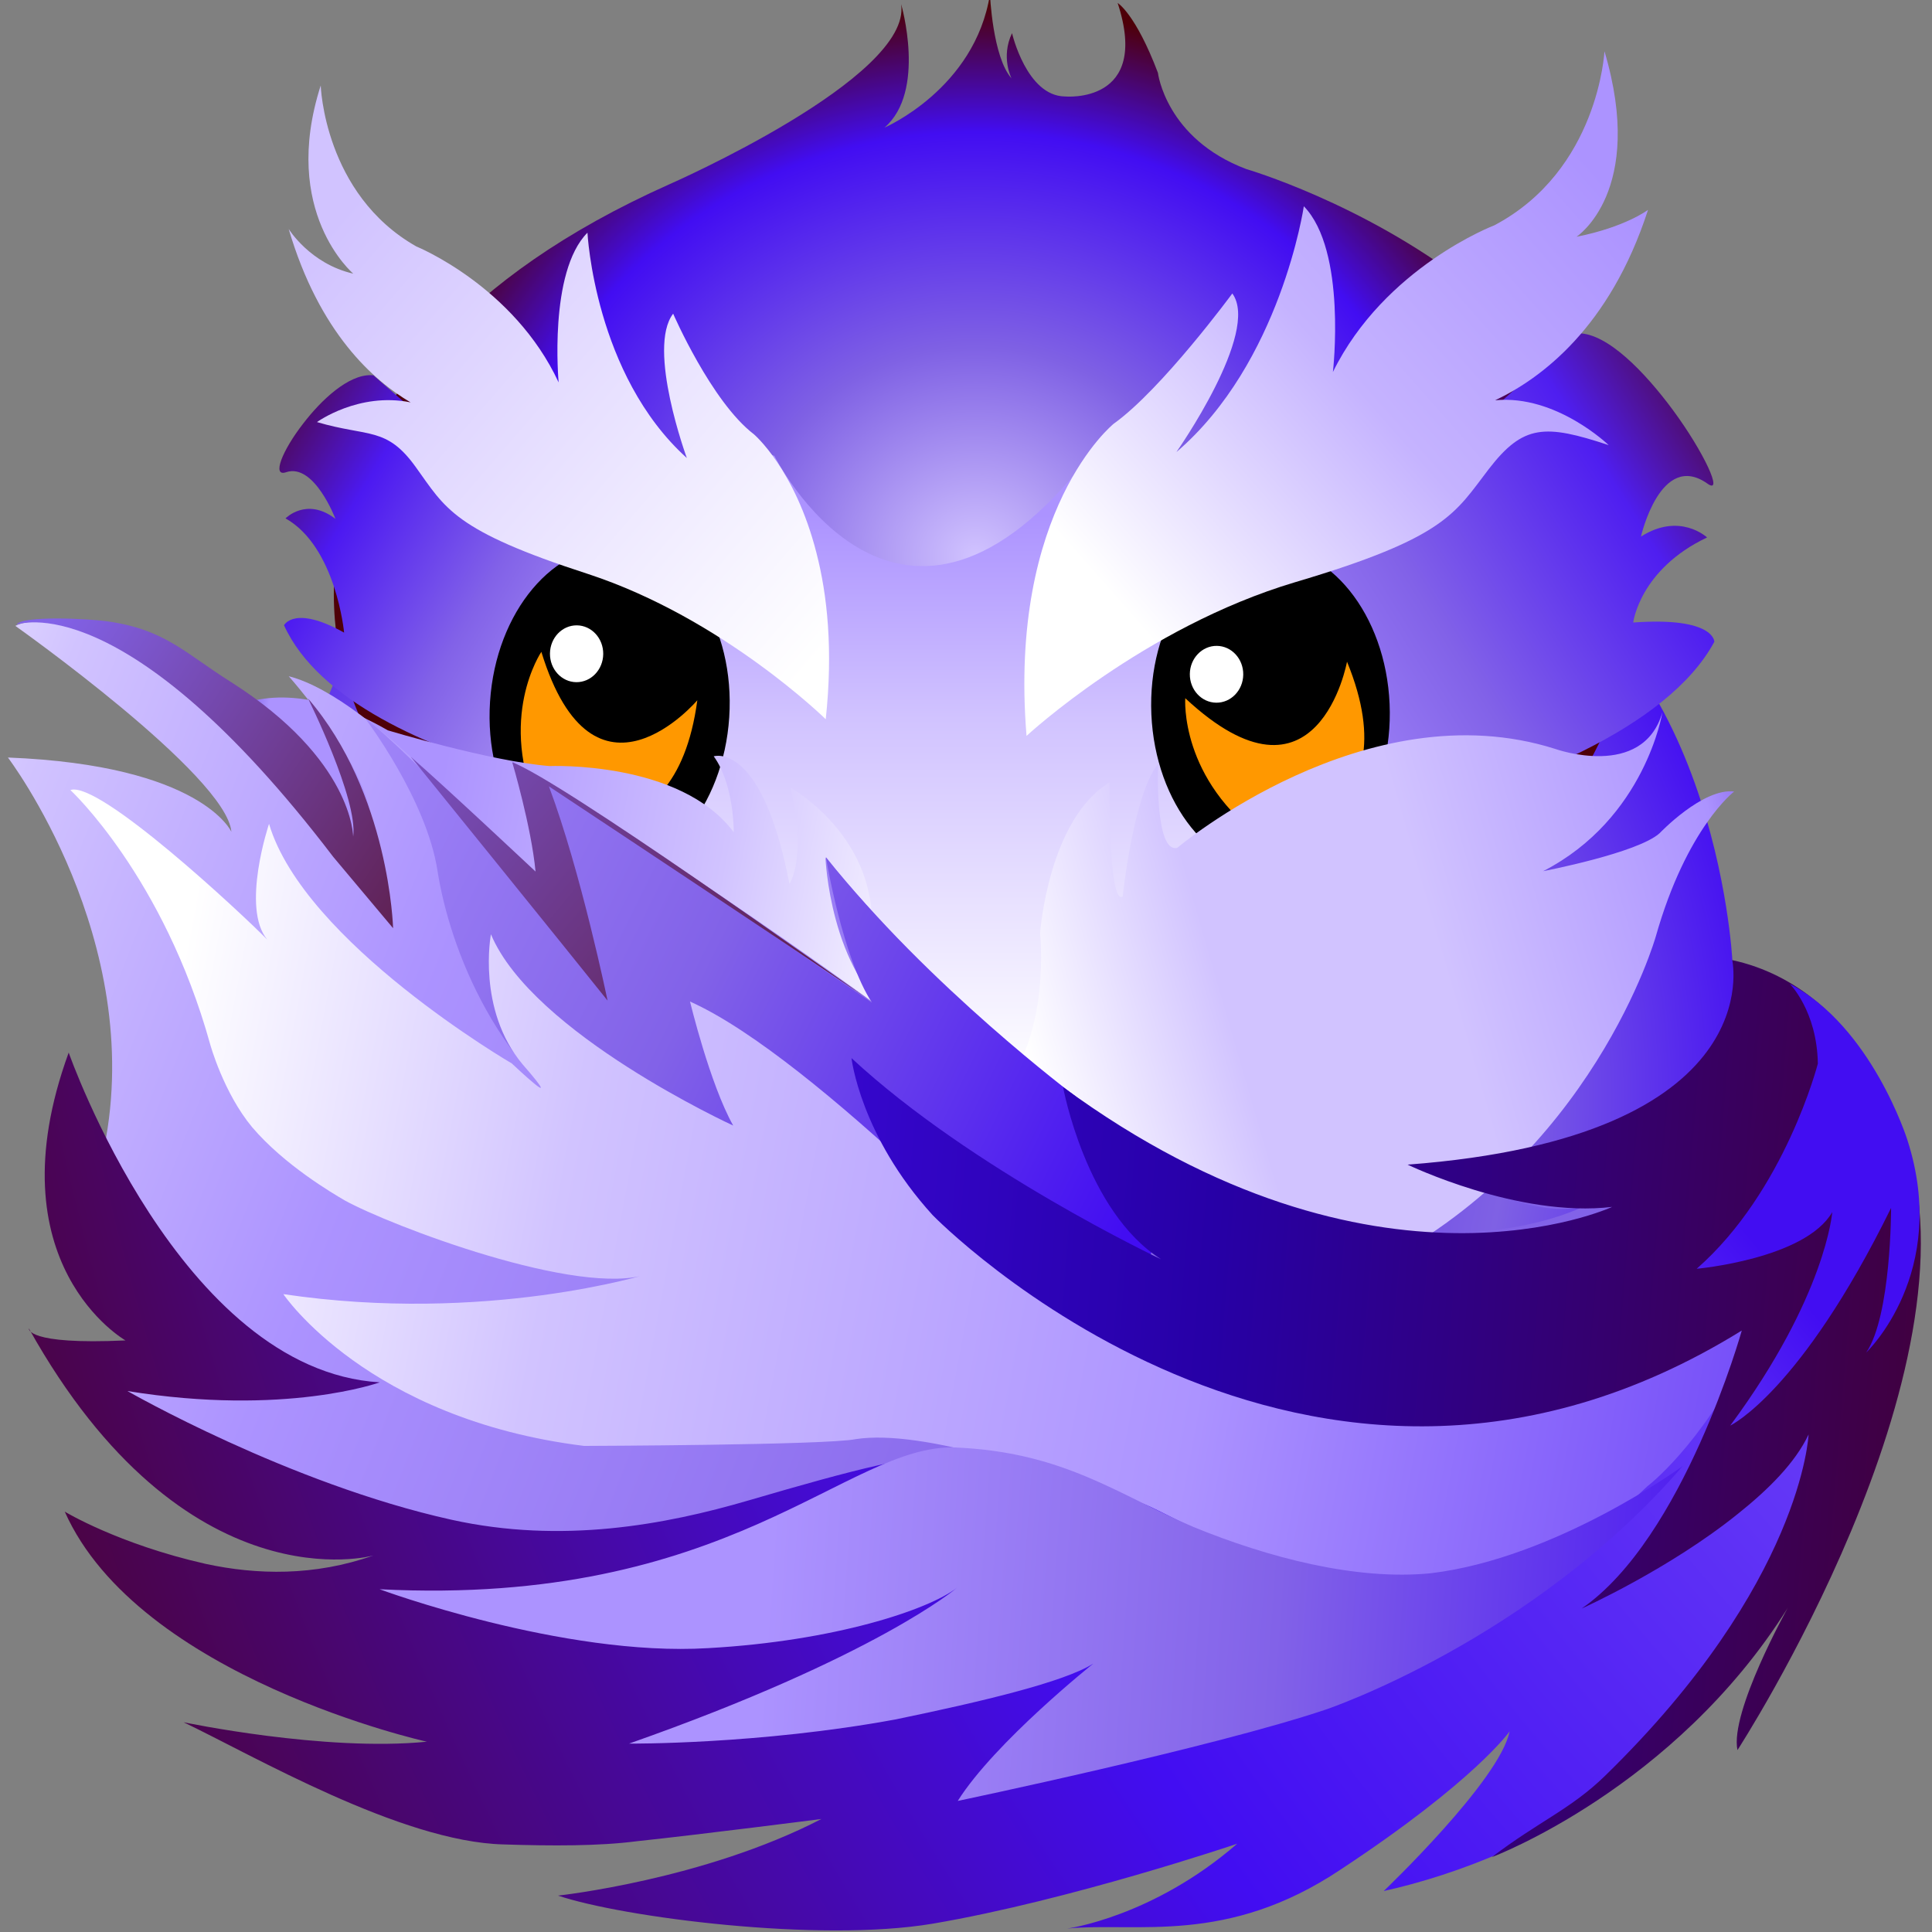 <?xml version="1.0" encoding="UTF-8" standalone="no"?>
<!DOCTYPE svg PUBLIC "-//W3C//DTD SVG 1.1//EN" "http://www.w3.org/Graphics/SVG/1.1/DTD/svg11.dtd">
<svg width="300px" height="300px" viewBox="0 0 1074 1074" version="1.1" xmlns="http://www.w3.org/2000/svg" xmlns:xlink="http://www.w3.org/1999/xlink" xml:space="preserve" xmlns:serif="http://www.serif.com/" style="fill-rule:evenodd;clip-rule:evenodd;stroke-linejoin:round;stroke-miterlimit:1.414;" preserveAspectRatio="none">
    <rect x="0" y="0" width="1074" height="1074" fill="#808080" stroke="none"/>
    <g transform="matrix(-54.253,-472.456,-454.281,52.166,465.912,621.805)">
        <g id="body">
            <path d="M0.736,0.464C0.736,0.464 0.655,0.49 0.312,0.708C0.312,0.708 0.099,0.55 -0.246,0.087C-0.246,0.087 -0.566,0.431 -0.587,-0.035C-0.587,-0.035 -0.958,-0.126 -0.64,-0.508C-0.64,-0.508 -0.51,-1.162 0.065,-1.102C0.065,-1.102 0.456,-1.128 0.576,-0.857C0.576,-0.857 0.783,-0.567 0.829,-0.167C0.852,0.03 0.835,0.235 0.736,0.464Z" style="fill:url(#_Radial1);fill-rule:nonzero;"/>
        </g>
    </g>
    <g id="head" transform="matrix(1.424,0.016,-0.016,1.424,-379.291,-499.112)">
        <g transform="matrix(1.41202e-15,235.37,258.43,1.41202e-15,660.267,558.385)">
            <g id="Layer-29" serif:id="Layer 29">
                <path d="M-0.756,0.101C-0.756,0.043 -0.86,0.02 -0.86,0.02C-0.82,0.003 -0.785,0.02 -0.785,0.02C-0.82,-0.009 -0.924,-0.014 -0.924,-0.014C-0.767,-0.035 -0.701,-0.171 -0.701,-0.171C-0.762,-0.108 -0.906,-0.148 -0.906,-0.148C-0.784,-0.13 -0.603,-0.495 -0.603,-0.495C-0.282,-1.131 0.207,-0.979 0.207,-0.979C0.238,-0.972 0.27,-0.961 0.301,-0.947C0.435,-0.885 0.554,-0.769 0.554,-0.769C1.144,0.004 0.588,0.703 0.588,0.703C0.43,0.908 0.202,0.954 0.202,0.954C-0.425,1.076 -0.639,0.376 -0.639,0.376C-0.688,0.254 -0.797,0.241 -0.797,0.241C-0.895,0.206 -0.912,0.179 -0.912,0.179C-0.744,0.231 -0.756,0.101 -0.756,0.101Z" style="fill:url(#_Radial2);fill-rule:nonzero;"/>
            </g>
        </g>
        <g id="Layer-37" serif:id="Layer 37">
            <g transform="matrix(-142.643,-94.246,-94.246,142.643,538.152,667.216)">
                <path d="M1.223,-0.283C1.228,-0.206 1.214,-0.142 1.193,-0.17C1.152,-0.224 1.04,-0.145 1.04,-0.145C1.123,-0.15 1.135,-0.082 1.135,-0.082C1.003,-0.093 0.878,0.059 0.878,0.059C1.008,0.07 1.001,0.122 1.001,0.122C0.677,0.321 -0.086,-0.09 0.153,-0.02C0.418,0.058 0.447,-0.379 0.447,-0.379L1.152,-0.465C1.154,-0.464 1.155,-0.463 1.157,-0.462C1.2,-0.434 1.219,-0.353 1.223,-0.283Z" style="fill:url(#_Linear3);fill-rule:nonzero;"/>
            </g>
            <g transform="matrix(148.715,-76.756,-76.756,-148.715,762.99,650.372)">
                <path d="M1.151,0.614L0.259,0.366C0.259,0.366 0.309,-0.17 -0.05,-0.094C-0.373,-0.025 0.737,-0.439 1.116,-0.173C1.116,-0.173 1.143,-0.121 0.967,-0.048C0.967,-0.048 1.036,0.056 1.21,0.052C1.21,0.052 1.18,0.134 1.073,0.123C1.073,0.123 1.204,0.282 1.267,0.164C1.289,0.122 1.293,0.232 1.272,0.354C1.253,0.463 1.216,0.581 1.156,0.612C1.154,0.613 1.152,0.614 1.151,0.614Z" style="fill:url(#_Linear4);fill-rule:nonzero;"/>
            </g>
        </g>
        <g transform="matrix(-3.593,-224.557,-224.557,3.593,651.845,665.181)">
            <g id="Layer-35" serif:id="Layer 35">
                <path d="M0.751,-0.367C0.669,-0.336 0.709,-0.27 0.621,-0.198C0.224,0.128 0.643,0.334 0.643,0.334C0.643,0.334 0.713,0.523 0.59,0.482C0.466,0.442 0.161,0.557 0.161,0.557L0.01,0.512L-0.076,0.433L-0.169,0.319L-0.513,0.143L-0.658,-0.044L-0.493,-0.204C-0.493,-0.204 -0.263,-0.259 -0.149,-0.323C-0.034,-0.386 0.14,-0.557 0.14,-0.557C0.226,-0.398 0.587,-0.356 0.587,-0.356C0.587,-0.356 0.767,-0.387 0.767,-0.376C0.767,-0.375 0.762,-0.372 0.751,-0.367Z" style="fill:url(#_Linear5);fill-rule:nonzero;"/>
            </g>
        </g>
        <g id="Eyes">
            <g id="Layer-33" serif:id="Layer 33">
                <g transform="matrix(0.062,1.141,1.141,-0.062,764.24,572.412)">
                    <path d="M40.671,-38.526C71.287,-38.526 96.108,-20.29 96.108,2.205C96.108,24.699 71.287,42.934 40.671,42.934C10.054,42.935 -14.766,24.699 -14.767,2.204C-14.767,-20.291 10.054,-38.526 40.671,-38.526" style="fill-rule:nonzero;"/>
                </g>
                <g transform="matrix(0.062,-1.147,-1.147,-0.062,516.381,575.193)">
                    <path d="M-40.671,-38.526C-71.287,-38.526 -96.108,-20.29 -96.108,2.205C-96.108,24.699 -71.287,42.934 -40.671,42.934C-10.054,42.935 14.766,24.699 14.767,2.204C14.767,-20.291 -10.054,-38.526 -40.671,-38.526" style="fill-rule:nonzero;"/>
                </g>
            </g>
            <g id="Layer-36" serif:id="Layer 36">
                <g transform="matrix(1.168,0,0,1.168,484.425,684.98)">
                    <path d="M0,-73.162C0,-73.162 -14.849,-50.8 0,-19.452C0,-19.452 45.214,0 52.306,-57.574C52.306,-57.574 18.149,-16.328 0,-73.162" style="fill:rgb(255,152,0);fill-rule:nonzero;"/>
                </g>
                <g transform="matrix(1.186,0,0,1.186,735.968,655.025)">
                    <path d="M0,-33.917C0,-33.917 -1.697,-7.127 26.823,12.616C26.823,12.616 75.71,6.888 53.101,-46.533C53.101,-46.533 44.107,6.259 0,-33.917" style="fill:rgb(255,152,0);fill-rule:nonzero;"/>
                </g>
                <g transform="matrix(-3.01107e-17,-1.085,-1.017,-2.50087e-17,498.19,589.026)">
                    <path d="M-10.222,-10.222C-15.868,-10.222 -20.444,-5.645 -20.444,0C-20.444,5.646 -15.868,10.222 -10.222,10.222C-4.576,10.222 0,5.646 0,0C0,-5.645 -4.576,-10.222 -10.222,-10.222" style="fill:white;fill-rule:nonzero;"/>
                </g>
                <g transform="matrix(-2.4465e-17,-1.085,-1.02,-2.33415e-17,748.07,594.23)">
                    <path d="M-10.222,-10.222C-15.868,-10.222 -20.444,-5.645 -20.444,0C-20.444,5.646 -15.868,10.222 -10.222,10.222C-4.576,10.222 0,5.646 0,0C0,-5.645 -4.576,-10.222 -10.222,-10.222" style="fill:white;fill-rule:nonzero;"/>
                </g>
            </g>
        </g>
        <g id="Layer-34" serif:id="Layer 34">
            <g transform="matrix(-279.814,-51.916,-50.258,289.047,617.398,864.088)">
                <path d="M1.014,-0.656C0.893,-0.626 0.766,-0.434 0.766,-0.434C0.884,-0.518 1.008,-0.457 1.008,-0.457C0.924,-0.417 0.903,-0.372 0.903,-0.372C0.436,0.425 -0.097,-0.09 -0.097,-0.09C-0.136,-0.167 -0.018,-0.301 -0.018,-0.301C0.093,-0.33 0.103,-0.515 0.103,-0.515C0.115,-0.649 0.25,-0.691 0.25,-0.691C0.209,-0.603 0.227,-0.565 0.227,-0.565C0.3,-0.745 0.361,-0.712 0.361,-0.712C0.326,-0.68 0.315,-0.618 0.315,-0.618C0.405,-0.698 0.58,-0.657 0.58,-0.657C0.661,-0.648 0.807,-0.662 0.807,-0.662C0.873,-0.684 0.922,-0.684 0.956,-0.678C0.995,-0.671 1.014,-0.656 1.014,-0.656Z" style="fill:url(#_Linear6);fill-rule:nonzero;"/>
            </g>
            <g transform="matrix(293.428,-87.862,-80.826,-269.927,679.15,765.102)">
                <path d="M0.754,0.244C0.543,0.397 0.256,0.257 0.256,0.257C0.226,0.258 0.262,0.376 0.262,0.376C0.221,0.345 0.172,0.213 0.172,0.213C0.151,0.207 0.196,0.37 0.196,0.37C0.108,0.344 0.058,0.196 0.058,0.196C0.058,0.196 0.036,0.059 -0.042,0.004C-0.042,0.004 -0.176,-0.094 -0.101,-0.193C0.054,-0.399 0.342,-0.378 0.342,-0.378C0.656,-0.316 0.811,-0.044 0.811,-0.044C0.887,0.089 0.958,0.119 0.958,0.119C0.921,0.136 0.852,0.092 0.852,0.092C0.818,0.074 0.696,0.086 0.696,0.086C0.84,0.117 0.898,0.252 0.898,0.252C0.85,0.169 0.754,0.244 0.754,0.244Z" style="fill:url(#_Linear7);fill-rule:nonzero;"/>
            </g>
        </g>
        <g id="Layer-32" serif:id="Layer 32">
            <g transform="matrix(-194,-164,-164,194,595.265,597.581)">
                <path d="M0.927,0.037C0.987,0.069 1.047,0.05 1.047,0.05C0.907,0.14 0.796,0.141 0.731,0.129C0.802,0.169 0.82,0.246 0.82,0.246C0.745,0.212 0.735,0.181 0.66,0.199C0.584,0.217 0.553,0.235 0.352,0.15C0.151,0.066 -0.07,0.08 -0.07,0.08C-0.009,-0.008 0.053,-0.066 0.108,-0.104C0.217,-0.18 0.3,-0.179 0.3,-0.179C0.382,-0.174 0.515,-0.238 0.515,-0.238C0.511,-0.171 0.354,-0.084 0.354,-0.084C0.545,-0.088 0.696,-0.246 0.696,-0.246C0.702,-0.161 0.579,-0.043 0.579,-0.043C0.728,-0.11 0.881,-0.058 0.881,-0.058C1.041,-0.026 1.154,-0.149 1.154,-0.149C1.074,0.039 0.927,0.037 0.927,0.037Z" style="fill:url(#_Linear8);fill-rule:nonzero;"/>
            </g>
            <g transform="matrix(184,-172,-172,-184,715.08,585.077)">
                <path d="M0.828,0.075C0.828,0.075 0.659,0.142 0.49,0.076C0.49,0.076 0.633,0.2 0.63,0.296C0.63,0.296 0.44,0.141 0.227,0.148C0.227,0.148 0.449,0.197 0.457,0.271C0.457,0.271 0.276,0.235 0.185,0.246C0.185,0.246 -0.025,0.259 -0.241,-0.02C-0.241,-0.02 0.006,-0.018 0.227,-0.125C0.447,-0.232 0.482,-0.213 0.567,-0.198C0.653,-0.183 0.678,-0.205 0.729,-0.296C0.729,-0.296 0.722,-0.183 0.646,-0.126C0.721,-0.149 0.853,-0.163 1.02,-0.068C1.02,-0.068 0.976,-0.064 0.91,-0.024C0.91,-0.024 1.037,-0.045 1.136,0.159C1.136,0.159 1.005,0.029 0.828,0.075Z" style="fill:url(#_Linear9);fill-rule:nonzero;"/>
            </g>
        </g>
    </g>
    <g id="tail" transform="matrix(1.424,0,0,1.424,-411.542,-545.19)">
        <g transform="matrix(468.986,345.016,295.896,-546.839,281.211,552.072)">
            <path d="M0.083,-0.085C0.083,-0.085 0.257,-0.082 0.278,-0.109C0.278,-0.109 0.239,-0.086 0.121,-0.155C0.121,-0.155 0.262,-0.196 0.304,-0.318C0.304,-0.318 0.369,-0.401 0.5,-0.354C0.5,-0.354 0.384,-0.422 0.327,-0.44C0.327,-0.44 0.421,-0.495 0.556,-0.439C0.581,-0.429 0.596,-0.426 0.596,-0.426C0.598,-0.508 1.311,-0.059 1.311,-0.059C1.323,-0.136 1.257,0.352 1.257,0.352C1.347,0.288 1.108,0.177 1.108,0.177C1.179,0.179 1.204,0.208 1.204,0.208C1.204,0.208 1.066,-0.001 0.64,0.101C0.64,0.101 0.679,0.045 0.734,0.045C0.734,0.045 0.583,0.046 0.423,0.032C0.423,0.032 0.478,-0.012 0.52,-0.034C0.453,-0.017 0.32,0.013 0.262,-0.008C0.262,-0.008 0.379,-0.032 0.362,-0.074C0.362,-0.074 0.305,-0.006 0.18,-0.045C0.16,-0.051 0.096,-0.065 0.083,-0.085Z" style="fill:url(#_Linear10);fill-rule:nonzero;"/>
        </g>
        <g transform="matrix(312.335,317.956,272.689,-364.184,447.475,662.229)">
            <path d="M0.105,-0.075C0.154,-0.114 0.256,-0.162 0.37,-0.131C0.485,-0.099 0.667,0.022 0.667,0.022L0.824,0.112L0.799,0.168L0.677,0.183C0.677,0.183 0.515,0.159 0.373,0.174C0.373,0.174 0.438,0.123 0.483,0.114C0.483,0.114 0.14,0.049 0.1,0.038C0.1,0.038 0.209,-0.016 0.244,-0.025C0.244,-0.025 0.014,-0.019 -0.027,-0.027C-0.027,-0.027 0.059,-0.038 0.105,-0.075Z" style="fill:url(#_Linear11);fill-rule:nonzero;"/>
        </g>
        <g transform="matrix(544.68,234.694,201.281,-635.098,398.861,822.051)">
            <path d="M-0.2,0.132C-0.2,0.132 -0.124,0.107 -0.061,0.027C-0.061,0.027 -0.043,0.004 -0.018,-0.008C0.01,-0.021 0.046,-0.025 0.055,-0.026C0.088,-0.029 0.223,-0.024 0.261,0.005C0.261,0.005 0.169,-0.06 0.035,-0.091C0.035,-0.091 0.113,-0.139 0.255,-0.103C0.255,-0.103 0.408,-0.046 0.425,-0.036C0.505,0.006 0.783,-0.008 0.783,-0.008L0.946,0.095L0.985,0.216L0.979,0.263L0.884,0.189L0.759,0.126L0.519,0.082C0.519,0.082 0.324,0.161 0.233,0.162C0.233,0.162 0.262,0.122 0.285,0.105C0.285,0.105 0.14,0.108 0.094,0.152C0.094,0.152 0.1,0.108 0.14,0.089C0.18,0.071 0.133,0.087 0.133,0.087C0.133,0.087 -0.022,0.104 -0.068,0.16C-0.068,0.16 -0.069,0.108 -0.046,0.097C-0.067,0.105 -0.184,0.144 -0.2,0.132Z" style="fill:url(#_Linear12);fill-rule:nonzero;"/>
        </g>
        <g transform="matrix(130.265,354.805,304.291,-151.89,682.817,799.923)">
            <path d="M-0.157,-1.066C-0.199,-1.176 -0.213,-1.166 -0.213,-1.166C0.12,-1.108 0.158,-0.883 0.158,-0.883C0.15,-0.955 0.122,-1.017 0.088,-1.068C0.029,-1.155 -0.026,-1.2 -0.026,-1.2C0.163,-1.186 0.356,-0.899 0.356,-0.899C0.318,-1.014 0.225,-1.155 0.225,-1.155C0.288,-1.093 0.437,-0.967 0.487,-0.857C0.511,-0.805 0.533,-0.754 0.546,-0.711C0.57,-0.637 0.611,-0.502 0.611,-0.502C0.613,-0.654 0.56,-0.818 0.56,-0.818C0.61,-0.757 0.725,-0.554 0.76,-0.423C0.802,-0.265 0.827,-0.061 0.827,-0.061C0.856,-0.182 0.827,-0.279 0.827,-0.279C0.853,-0.201 0.917,-0.113 0.899,0.041C0.879,0.222 0.849,0.279 0.849,0.279C0.89,0.249 0.939,0.079 0.939,0.079C0.958,0.165 0.969,0.288 0.944,0.382C0.885,0.603 0.725,0.771 0.725,0.771L0.606,0.689C0.673,0.598 0.685,0.526 0.685,0.526C0.734,0.36 0.688,0.249 0.622,0.146C0.567,0.058 0.485,-0.006 0.466,-0.029C0.334,-0.166 0.322,-0.198 0.281,-0.454C0.265,-0.554 0.235,-0.674 0.161,-0.784C0.052,-0.946 -0.109,-1.084 -0.109,-1.084C-0.012,-0.923 0,-0.807 0,-0.807C-0.104,-1.019 -0.451,-1.013 -0.451,-1.013C-0.29,-1.181 -0.157,-1.066 -0.157,-1.066Z" style="fill:url(#_Radial13);fill-rule:nonzero;"/>
        </g>
        <g transform="matrix(459.087,31.591,31.052,-613.494,433.213,999.914)">
            <path d="M0.009,-0.005C0.009,-0.005 0.167,-0.04 0.29,-0.028C0.397,-0.018 0.475,0.006 0.498,0.021C0.498,0.021 0.433,-0.026 0.227,-0.092C0.227,-0.092 0.337,-0.087 0.452,-0.065C0.524,-0.05 0.593,-0.034 0.617,-0.021C0.617,-0.021 0.537,-0.075 0.508,-0.114C0.508,-0.114 0.722,-0.069 0.816,-0.04C0.816,-0.04 0.988,0.013 1.108,0.13C1.108,0.13 1.005,0.066 0.899,0.051C0.836,0.043 0.76,0.054 0.696,0.07C0.631,0.087 0.583,0.112 0.49,0.11C0.398,0.107 0.307,-0.001 0.009,-0.005Z" style="fill:url(#_Linear14);fill-rule:nonzero;"/>
        </g>
        <g transform="matrix(435.643,198.635,170.356,-507.96,432.396,705.05)">
            <path d="M0.897,0.09C0.897,0.09 0.997,0.088 1.067,0.124C1.067,0.124 0.912,-0.021 0.609,0.037C0.609,0.037 0.659,-0.039 0.73,-0.048C0.73,-0.048 0.56,-0.046 0.437,-0.008C0.437,-0.008 0.464,-0.057 0.541,-0.088C0.541,-0.088 0.932,-0.231 1.2,0.081C1.2,0.081 1.209,-0.075 1.148,-0.153C1.148,-0.153 1.206,-0.1 1.245,-0.042C1.262,-0.017 1.276,0.009 1.279,0.032C1.279,0.032 1.313,-0.069 1.21,-0.257C1.192,-0.29 1.17,-0.308 1.143,-0.346C1.143,-0.346 1.267,-0.245 1.308,-0.09C1.308,-0.09 1.29,-0.177 1.306,-0.2C1.306,-0.2 1.399,0.129 1.277,0.258C1.277,0.258 1.206,0.346 1.096,0.325C1.096,0.325 1.173,0.219 0.897,0.09Z" style="fill:url(#_Linear15);fill-rule:nonzero;"/>
        </g>
        <g transform="matrix(69.623,112.75,96.698,-81.18,335.566,603.487)">
            <path d="M-0.061,-0.371C-0.061,-0.371 0.048,-0.016 1.075,0.09L1.352,0.132C1.352,0.132 1.038,0.344 0.665,0.283C0.665,0.283 0.991,0.251 1.067,0.176C1.067,0.176 0.892,0.303 0.48,0.105C0.328,0.031 0.236,0.017 0.108,-0.121C0.068,-0.163 -0.073,-0.342 -0.061,-0.371Z" style="fill:url(#_Linear16);fill-rule:nonzero;"/>
        </g>
        <g transform="matrix(49.316,80.053,68.656,-57.503,486.512,640.301)">
            <path d="M1.371,-0.407C1.371,-0.407 0.885,-0.209 0.524,-0.132C0.524,-0.132 1.163,0.162 1.626,0.373C1.835,0.468 2.009,0.547 2.072,0.574C1.896,0.5 0.529,-0.077 0.348,-0.214C0.348,-0.214 0.606,-0.291 0.762,-0.379C0.762,-0.379 0.238,-0.524 0.056,-0.582C0.056,-0.582 1.134,-0.437 1.371,-0.407ZM2.091,0.582C2.086,0.58 2.08,0.577 2.072,0.574C2.084,0.579 2.091,0.582 2.091,0.582Z" style="fill:url(#_Linear17);fill-rule:nonzero;"/>
        </g>
        <g transform="matrix(269.365,-421.001,-361.063,-314.08,791.563,1186.75)">
            <path d="M0.868,0.074C0.868,0.074 0.775,0.04 0.683,0.067C0.683,0.067 0.745,-0.004 0.787,-0.002C0.787,-0.002 0.734,-0.035 0.607,-0.026C0.607,-0.026 0.663,-0.06 0.82,-0.041C0.82,-0.041 0.756,-0.089 0.721,-0.088C0.721,-0.088 0.812,-0.111 0.869,-0.022C0.869,-0.022 0.918,0.053 0.901,0.129C0.901,0.129 0.899,0.098 0.868,0.074Z" style="fill:url(#_Linear18);fill-rule:nonzero;"/>
        </g>
    </g>
    <defs>
        <radialGradient id="_Radial1" cx="0" cy="0" r="1" gradientUnits="userSpaceOnUse" gradientTransform="matrix(0.998,0.062,0.065,-1.046,0,-0.095)"><stop offset="0" style="stop-color:rgb(66,13,242);stop-opacity:1"/><stop offset="0.05" style="stop-color:rgb(66,13,242);stop-opacity:1"/><stop offset="0.69" style="stop-color:rgb(127,97,228);stop-opacity:1"/><stop offset="1" style="stop-color:rgb(66,13,242);stop-opacity:1"/></radialGradient>
        <radialGradient id="_Radial2" cx="0" cy="0" r="1" gradientUnits="userSpaceOnUse" gradientTransform="matrix(0.914,0.011,0.011,-0.914,0.008,-0.026)"><stop offset="0" style="stop-color:rgb(209,195,255);stop-opacity:1"/><stop offset="0.38" style="stop-color:rgb(127,97,228);stop-opacity:1"/><stop offset="0.77" style="stop-color:rgb(66,13,242);stop-opacity:1"/><stop offset="1" style="stop-color:rgb(78,0,8);stop-opacity:1"/></radialGradient>
        <linearGradient id="_Linear3" x1="0" y1="0" x2="1" y2="0" gradientUnits="userSpaceOnUse" gradientTransform="matrix(1.373,0.074,0.074,-1.373,8.88178e-16,-0.144)"><stop offset="0" style="stop-color:rgb(209,195,255);stop-opacity:1"/><stop offset="0.48" style="stop-color:rgb(130,98,232);stop-opacity:1"/><stop offset="0.74" style="stop-color:rgb(76,25,241);stop-opacity:1"/><stop offset="1" style="stop-color:rgb(78,0,8);stop-opacity:1"/></linearGradient>
        <linearGradient id="_Linear4" x1="0" y1="0" x2="1" y2="0" gradientUnits="userSpaceOnUse" gradientTransform="matrix(1.483,0.149,0.149,-1.483,-8.88178e-16,0.176)"><stop offset="0" style="stop-color:rgb(172,147,255);stop-opacity:1"/><stop offset="0.37" style="stop-color:rgb(130,98,232);stop-opacity:1"/><stop offset="0.72" style="stop-color:rgb(79,30,240);stop-opacity:1"/><stop offset="1" style="stop-color:rgb(78,0,8);stop-opacity:1"/></linearGradient>
        <linearGradient id="_Linear5" x1="0" y1="0" x2="1" y2="0" gradientUnits="userSpaceOnUse" gradientTransform="matrix(1.543,-0.01,-0.01,-1.543,-0.449,-0.008)"><stop offset="0" style="stop-color:white;stop-opacity:1"/><stop offset="0.41" style="stop-color:rgb(209,195,255);stop-opacity:1"/><stop offset="0.64" style="stop-color:rgb(172,147,255);stop-opacity:1"/><stop offset="1" style="stop-color:rgb(172,147,255);stop-opacity:1"/></linearGradient>
        <linearGradient id="_Linear6" x1="0" y1="0" x2="1" y2="-0.011" gradientUnits="userSpaceOnUse" gradientTransform="matrix(1,-8.32667e-17,-8.32667e-17,-1,-2.66454e-15,-0.32)"><stop offset="0" style="stop-color:white;stop-opacity:1"/><stop offset="0.32" style="stop-color:rgb(209,195,255);stop-opacity:1"/><stop offset="0.72" style="stop-color:rgb(172,147,255);stop-opacity:1"/><stop offset="0.97" style="stop-color:rgb(172,147,255);stop-opacity:1"/><stop offset="1" style="stop-color:rgb(130,98,232);stop-opacity:1"/></linearGradient>
        <linearGradient id="_Linear7" x1="0" y1="0" x2="1" y2="0" gradientUnits="userSpaceOnUse" gradientTransform="matrix(1,0,0,-1,0,-0.002)"><stop offset="0" style="stop-color:white;stop-opacity:1"/><stop offset="0.26" style="stop-color:rgb(209,195,255);stop-opacity:1"/><stop offset="0.54" style="stop-color:rgb(209,195,255);stop-opacity:1"/><stop offset="0.92" style="stop-color:rgb(172,147,255);stop-opacity:1"/><stop offset="1" style="stop-color:rgb(130,98,232);stop-opacity:1"/></linearGradient>
        <linearGradient id="_Linear8" x1="0" y1="0" x2="1" y2="0" gradientUnits="userSpaceOnUse" gradientTransform="matrix(1,-5.55112e-17,-5.55112e-17,-1,0,1.31356e-06)"><stop offset="0" style="stop-color:white;stop-opacity:1"/><stop offset="1" style="stop-color:rgb(209,195,255);stop-opacity:1"/></linearGradient>
        <linearGradient id="_Linear9" x1="0" y1="0" x2="1" y2="0" gradientUnits="userSpaceOnUse" gradientTransform="matrix(0.995,-0.013,-0.013,-0.995,0.005,0.013)"><stop offset="0" style="stop-color:white;stop-opacity:1"/><stop offset="0.5" style="stop-color:rgb(197,179,255);stop-opacity:1"/><stop offset="1" style="stop-color:rgb(172,147,255);stop-opacity:1"/></linearGradient>
        <linearGradient id="_Linear10" x1="0" y1="0" x2="1" y2="-0.129" gradientUnits="userSpaceOnUse" gradientTransform="matrix(1.085,0,0,-1.085,-0.085,-0.096)"><stop offset="0" style="stop-color:white;stop-opacity:1"/><stop offset="0.19" style="stop-color:rgb(209,195,255);stop-opacity:1"/><stop offset="0.47" style="stop-color:rgb(172,147,255);stop-opacity:1"/><stop offset="1" style="stop-color:rgb(130,98,232);stop-opacity:1"/></linearGradient>
        <linearGradient id="_Linear11" x1="0" y1="0" x2="1" y2="-0.147" gradientUnits="userSpaceOnUse" gradientTransform="matrix(1.015,0.059,0.061,-1.001,-0.231,-0.027)"><stop offset="0" style="stop-color:rgb(172,147,255);stop-opacity:1"/><stop offset="0.05" style="stop-color:rgb(172,147,255);stop-opacity:1"/><stop offset="0.56" style="stop-color:rgb(130,98,232);stop-opacity:1"/><stop offset="1" style="stop-color:rgb(66,13,242);stop-opacity:1"/></linearGradient>
        <linearGradient id="_Linear12" x1="0" y1="0" x2="1" y2="-0.069" gradientUnits="userSpaceOnUse" gradientTransform="matrix(1.648,0.096,0.084,-1.657,-0.086,-0.059)"><stop offset="0" style="stop-color:white;stop-opacity:1"/><stop offset="0.17" style="stop-color:rgb(209,195,255);stop-opacity:1"/><stop offset="0.44" style="stop-color:rgb(172,147,255);stop-opacity:1"/><stop offset="0.87" style="stop-color:rgb(66,13,242);stop-opacity:1"/><stop offset="1" style="stop-color:rgb(66,13,242);stop-opacity:1"/></linearGradient>
        <radialGradient id="_Radial13" cx="0" cy="0" r="1" gradientUnits="userSpaceOnUse" gradientTransform="matrix(0.28,-3.683,-3.683,-0.28,0.076,2.165)"><stop offset="0" style="stop-color:rgb(172,147,255);stop-opacity:1"/><stop offset="0.64" style="stop-color:rgb(66,13,242);stop-opacity:1"/><stop offset="1" style="stop-color:rgb(78,0,8);stop-opacity:1"/></radialGradient>
        <linearGradient id="_Linear14" x1="0" y1="0" x2="1" y2="-0.127" gradientUnits="userSpaceOnUse" gradientTransform="matrix(1.171,-0.24,-0.189,-1.148,0.01,0.22)"><stop offset="0" style="stop-color:rgb(172,147,255);stop-opacity:1"/><stop offset="0.28" style="stop-color:rgb(172,147,255);stop-opacity:1"/><stop offset="0.64" style="stop-color:rgb(130,98,232);stop-opacity:1"/><stop offset="1" style="stop-color:rgb(66,13,242);stop-opacity:1"/></linearGradient>
        <linearGradient id="_Linear15" x1="0" y1="0" x2="1" y2="-0.021" gradientUnits="userSpaceOnUse" gradientTransform="matrix(1.939,0.509,0.729,-2.78,-0.302,-0.212)"><stop offset="0" style="stop-color:rgb(130,98,232);stop-opacity:1"/><stop offset="0.27" style="stop-color:rgb(63,11,232);stop-opacity:1"/><stop offset="0.54" style="stop-color:rgb(39,0,166);stop-opacity:1"/><stop offset="1" style="stop-color:rgb(78,0,8);stop-opacity:1"/></linearGradient>
        <linearGradient id="_Linear16" x1="0" y1="0" x2="1" y2="-0.153" gradientUnits="userSpaceOnUse" gradientTransform="matrix(2.079,0.285,0.285,-2.079,-0.096,0.061)"><stop offset="0" style="stop-color:rgb(130,98,232);stop-opacity:1"/><stop offset="1" style="stop-color:rgb(78,0,8);stop-opacity:1"/></linearGradient>
        <linearGradient id="_Linear17" x1="0" y1="0" x2="1" y2="-0.153" gradientUnits="userSpaceOnUse" gradientTransform="matrix(3.689,0.088,0.088,-3.689,-0.663,-0.158)"><stop offset="0" style="stop-color:rgb(130,98,232);stop-opacity:1"/><stop offset="1" style="stop-color:rgb(78,0,8);stop-opacity:1"/></linearGradient>
        <linearGradient id="_Linear18" x1="0" y1="0" x2="1" y2="0.153" gradientUnits="userSpaceOnUse" gradientTransform="matrix(1,0,0,-1,-2.22045e-16,0.018)"><stop offset="0" style="stop-color:rgb(172,147,255);stop-opacity:1"/><stop offset="0.22" style="stop-color:rgb(172,147,255);stop-opacity:1"/><stop offset="0.71" style="stop-color:rgb(66,13,242);stop-opacity:1"/><stop offset="1" style="stop-color:rgb(66,13,242);stop-opacity:1"/></linearGradient>
    </defs>
</svg>
